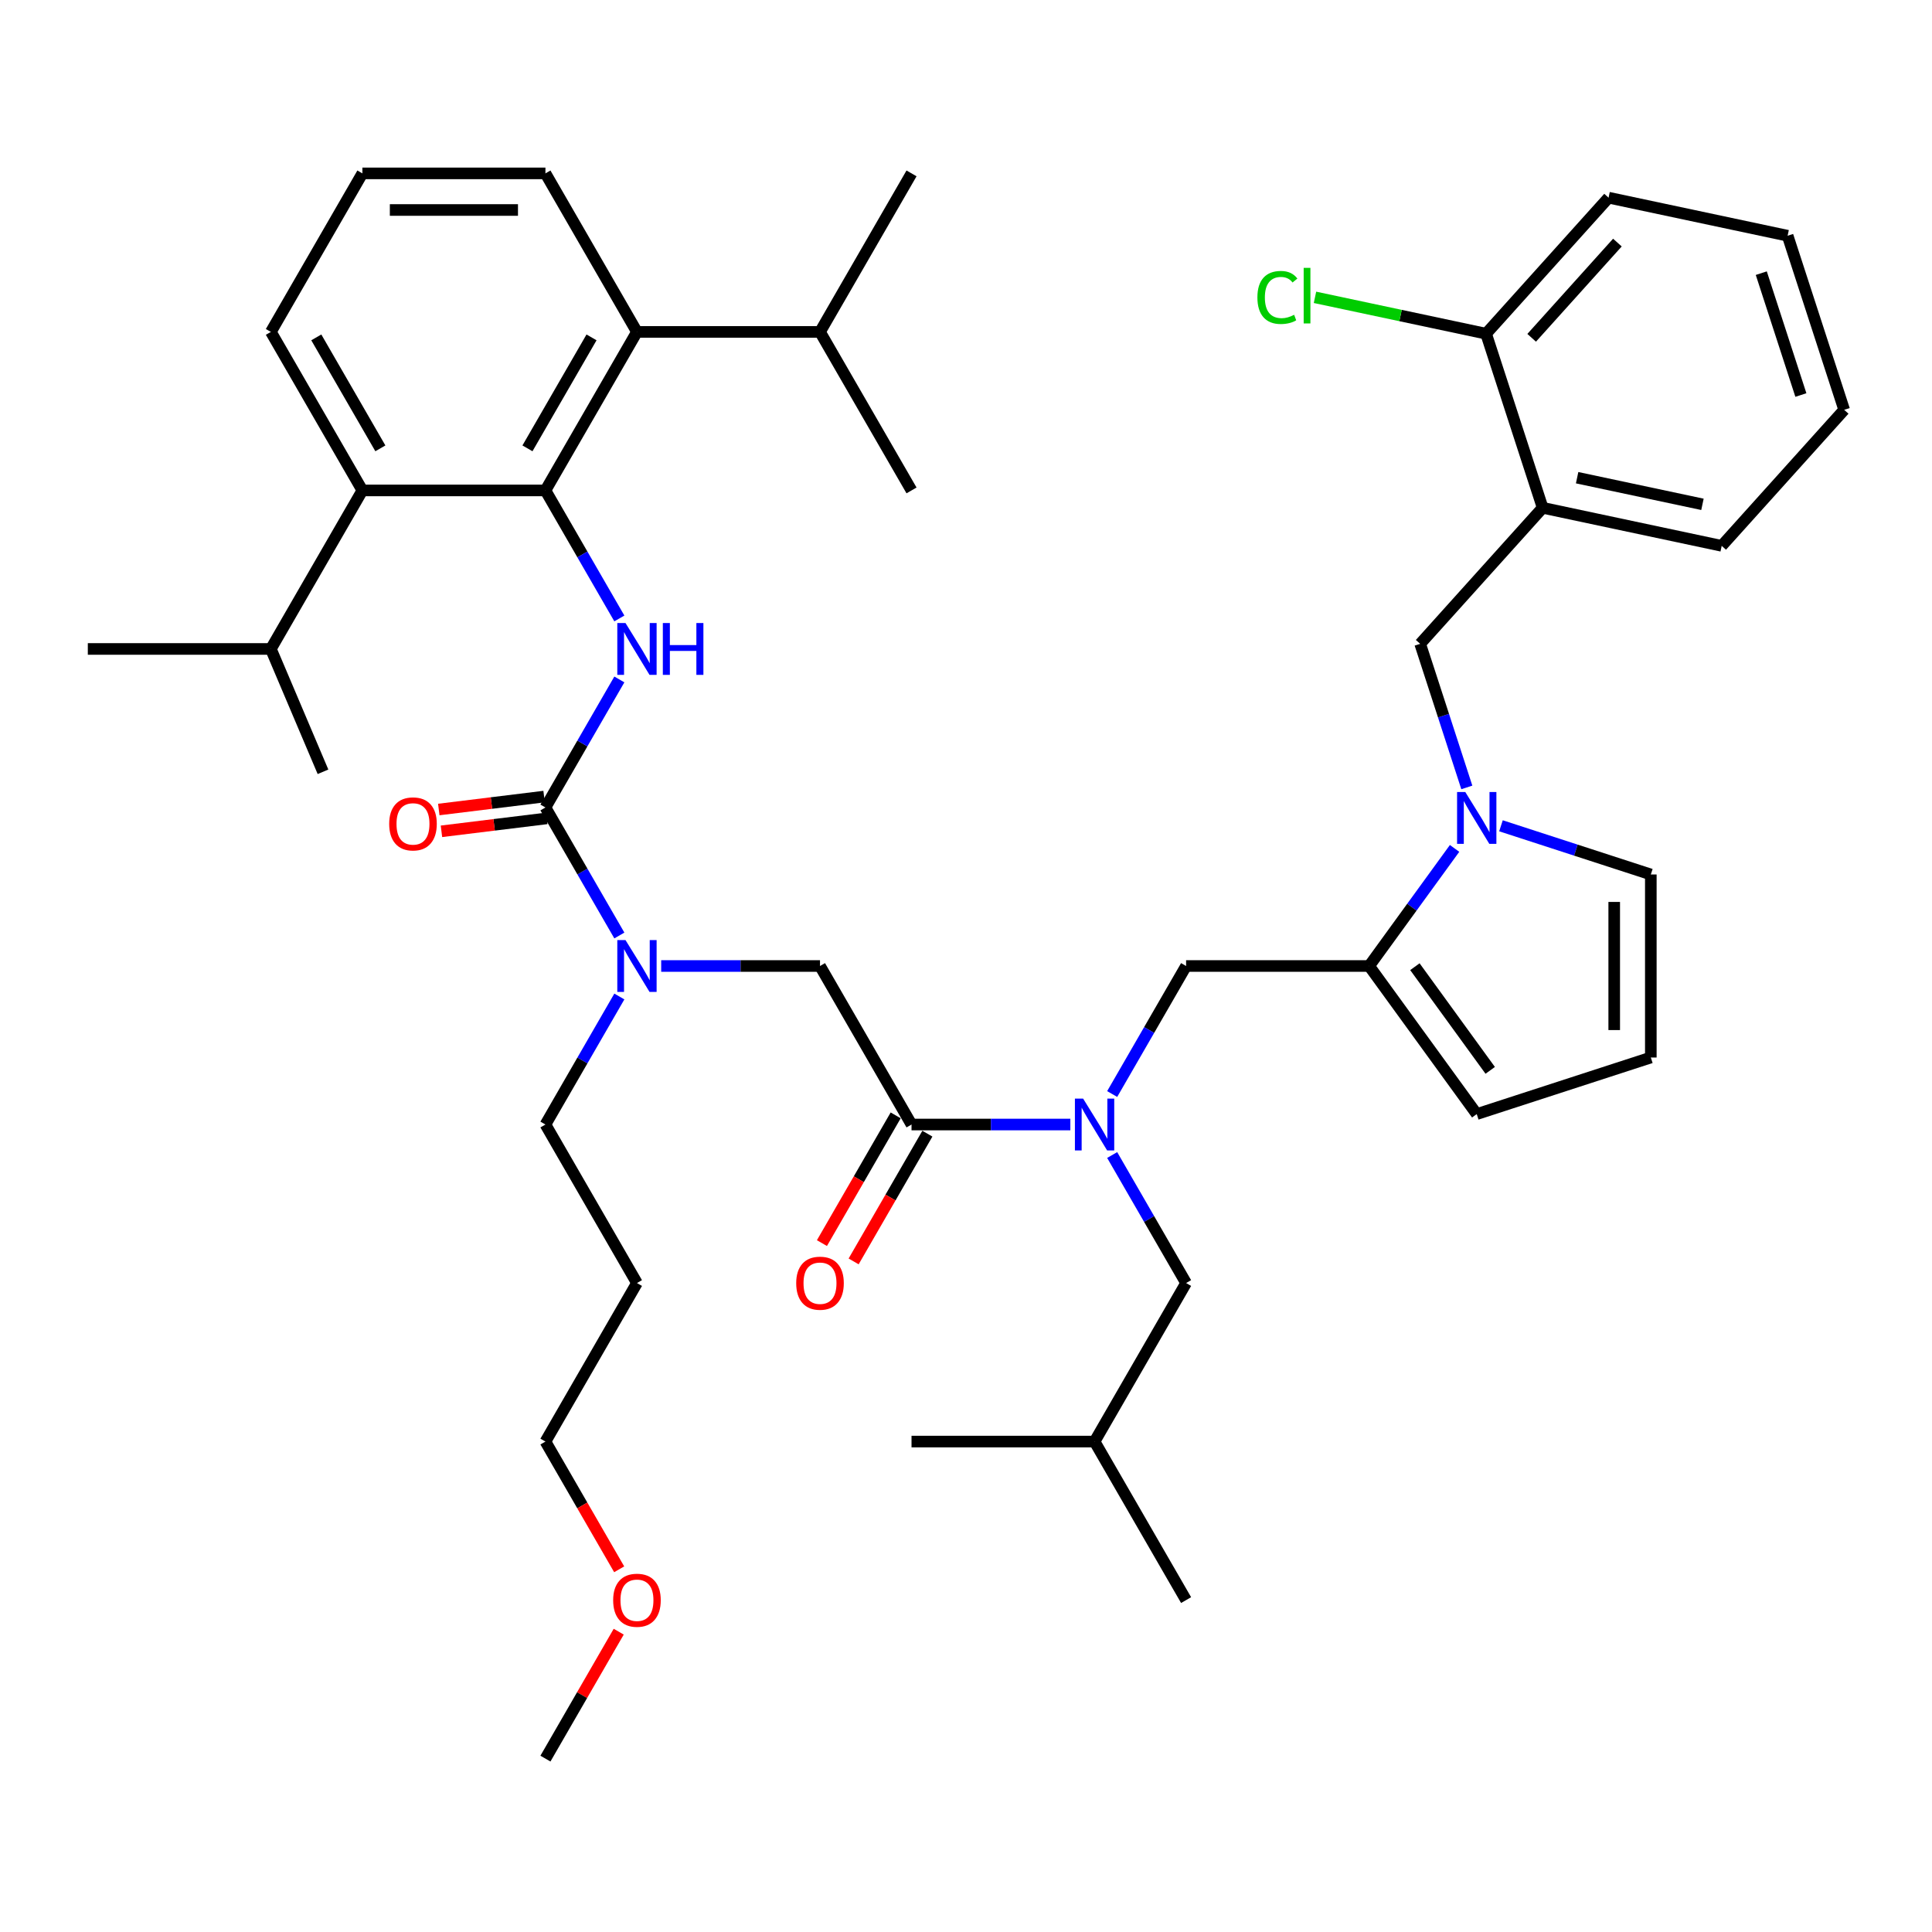 <?xml version='1.0' encoding='iso-8859-1'?>
<svg version='1.1' baseProfile='full'
              xmlns='http://www.w3.org/2000/svg'
                      xmlns:rdkit='http://www.rdkit.org/xml'
                      xmlns:xlink='http://www.w3.org/1999/xlink'
                  xml:space='preserve'
width='1000px' height='1000px' viewBox='0 0 1000 1000'>
<!-- END OF HEADER -->
<rect style='opacity:1.0;fill:#FFFFFF;stroke:none' width='1000' height='1000' x='0' y='0'> </rect>
<path class='bond-0' d='M 320.575,515.784 L 301.446,548.918' style='fill:none;fill-rule:evenodd;stroke:#0000FF;stroke-width:6px;stroke-linecap:butt;stroke-linejoin:miter;stroke-opacity:1' />
<path class='bond-0' d='M 301.446,548.918 L 282.316,582.051' style='fill:none;fill-rule:evenodd;stroke:#000000;stroke-width:6px;stroke-linecap:butt;stroke-linejoin:miter;stroke-opacity:1' />
<path class='bond-1' d='M 342.232,500 L 383.333,500' style='fill:none;fill-rule:evenodd;stroke:#0000FF;stroke-width:6px;stroke-linecap:butt;stroke-linejoin:miter;stroke-opacity:1' />
<path class='bond-1' d='M 383.333,500 L 424.433,500' style='fill:none;fill-rule:evenodd;stroke:#000000;stroke-width:6px;stroke-linecap:butt;stroke-linejoin:miter;stroke-opacity:1' />
<path class='bond-2' d='M 320.575,484.216 L 301.446,451.082' style='fill:none;fill-rule:evenodd;stroke:#0000FF;stroke-width:6px;stroke-linecap:butt;stroke-linejoin:miter;stroke-opacity:1' />
<path class='bond-2' d='M 301.446,451.082 L 282.316,417.949' style='fill:none;fill-rule:evenodd;stroke:#000000;stroke-width:6px;stroke-linecap:butt;stroke-linejoin:miter;stroke-opacity:1' />
<path class='bond-3' d='M 282.316,253.846 L 329.688,171.795' style='fill:none;fill-rule:evenodd;stroke:#000000;stroke-width:6px;stroke-linecap:butt;stroke-linejoin:miter;stroke-opacity:1' />
<path class='bond-3' d='M 273.012,232.064 L 306.172,174.628' style='fill:none;fill-rule:evenodd;stroke:#000000;stroke-width:6px;stroke-linecap:butt;stroke-linejoin:miter;stroke-opacity:1' />
<path class='bond-4' d='M 282.316,253.846 L 187.571,253.846' style='fill:none;fill-rule:evenodd;stroke:#000000;stroke-width:6px;stroke-linecap:butt;stroke-linejoin:miter;stroke-opacity:1' />
<path class='bond-5' d='M 282.316,253.846 L 301.446,286.98' style='fill:none;fill-rule:evenodd;stroke:#000000;stroke-width:6px;stroke-linecap:butt;stroke-linejoin:miter;stroke-opacity:1' />
<path class='bond-5' d='M 301.446,286.98 L 320.575,320.113' style='fill:none;fill-rule:evenodd;stroke:#0000FF;stroke-width:6px;stroke-linecap:butt;stroke-linejoin:miter;stroke-opacity:1' />
<path class='bond-6' d='M 463.6,577.314 L 444.514,610.372' style='fill:none;fill-rule:evenodd;stroke:#000000;stroke-width:6px;stroke-linecap:butt;stroke-linejoin:miter;stroke-opacity:1' />
<path class='bond-6' d='M 444.514,610.372 L 425.428,643.429' style='fill:none;fill-rule:evenodd;stroke:#FF0000;stroke-width:6px;stroke-linecap:butt;stroke-linejoin:miter;stroke-opacity:1' />
<path class='bond-6' d='M 480.01,586.788 L 460.924,619.846' style='fill:none;fill-rule:evenodd;stroke:#000000;stroke-width:6px;stroke-linecap:butt;stroke-linejoin:miter;stroke-opacity:1' />
<path class='bond-6' d='M 460.924,619.846 L 441.839,652.904' style='fill:none;fill-rule:evenodd;stroke:#FF0000;stroke-width:6px;stroke-linecap:butt;stroke-linejoin:miter;stroke-opacity:1' />
<path class='bond-7' d='M 471.805,582.051 L 424.433,500' style='fill:none;fill-rule:evenodd;stroke:#000000;stroke-width:6px;stroke-linecap:butt;stroke-linejoin:miter;stroke-opacity:1' />
<path class='bond-8' d='M 471.805,582.051 L 512.905,582.051' style='fill:none;fill-rule:evenodd;stroke:#000000;stroke-width:6px;stroke-linecap:butt;stroke-linejoin:miter;stroke-opacity:1' />
<path class='bond-8' d='M 512.905,582.051 L 554.005,582.051' style='fill:none;fill-rule:evenodd;stroke:#0000FF;stroke-width:6px;stroke-linecap:butt;stroke-linejoin:miter;stroke-opacity:1' />
<path class='bond-9' d='M 282.316,417.949 L 301.446,384.815' style='fill:none;fill-rule:evenodd;stroke:#000000;stroke-width:6px;stroke-linecap:butt;stroke-linejoin:miter;stroke-opacity:1' />
<path class='bond-9' d='M 301.446,384.815 L 320.575,351.682' style='fill:none;fill-rule:evenodd;stroke:#0000FF;stroke-width:6px;stroke-linecap:butt;stroke-linejoin:miter;stroke-opacity:1' />
<path class='bond-10' d='M 281.623,412.307 L 254.368,415.654' style='fill:none;fill-rule:evenodd;stroke:#000000;stroke-width:6px;stroke-linecap:butt;stroke-linejoin:miter;stroke-opacity:1' />
<path class='bond-10' d='M 254.368,415.654 L 227.113,419.001' style='fill:none;fill-rule:evenodd;stroke:#FF0000;stroke-width:6px;stroke-linecap:butt;stroke-linejoin:miter;stroke-opacity:1' />
<path class='bond-10' d='M 283.009,423.591 L 255.754,426.938' style='fill:none;fill-rule:evenodd;stroke:#000000;stroke-width:6px;stroke-linecap:butt;stroke-linejoin:miter;stroke-opacity:1' />
<path class='bond-10' d='M 255.754,426.938 L 228.499,430.286' style='fill:none;fill-rule:evenodd;stroke:#FF0000;stroke-width:6px;stroke-linecap:butt;stroke-linejoin:miter;stroke-opacity:1' />
<path class='bond-11' d='M 329.688,171.795 L 424.433,171.795' style='fill:none;fill-rule:evenodd;stroke:#000000;stroke-width:6px;stroke-linecap:butt;stroke-linejoin:miter;stroke-opacity:1' />
<path class='bond-12' d='M 329.688,171.795 L 282.316,89.744' style='fill:none;fill-rule:evenodd;stroke:#000000;stroke-width:6px;stroke-linecap:butt;stroke-linejoin:miter;stroke-opacity:1' />
<path class='bond-13' d='M 187.571,253.846 L 140.199,335.898' style='fill:none;fill-rule:evenodd;stroke:#000000;stroke-width:6px;stroke-linecap:butt;stroke-linejoin:miter;stroke-opacity:1' />
<path class='bond-14' d='M 187.571,253.846 L 140.199,171.795' style='fill:none;fill-rule:evenodd;stroke:#000000;stroke-width:6px;stroke-linecap:butt;stroke-linejoin:miter;stroke-opacity:1' />
<path class='bond-14' d='M 196.876,232.064 L 163.715,174.628' style='fill:none;fill-rule:evenodd;stroke:#000000;stroke-width:6px;stroke-linecap:butt;stroke-linejoin:miter;stroke-opacity:1' />
<path class='bond-15' d='M 613.922,500 L 708.667,500' style='fill:none;fill-rule:evenodd;stroke:#000000;stroke-width:6px;stroke-linecap:butt;stroke-linejoin:miter;stroke-opacity:1' />
<path class='bond-16' d='M 613.922,500 L 594.792,533.133' style='fill:none;fill-rule:evenodd;stroke:#000000;stroke-width:6px;stroke-linecap:butt;stroke-linejoin:miter;stroke-opacity:1' />
<path class='bond-16' d='M 594.792,533.133 L 575.663,566.267' style='fill:none;fill-rule:evenodd;stroke:#0000FF;stroke-width:6px;stroke-linecap:butt;stroke-linejoin:miter;stroke-opacity:1' />
<path class='bond-17' d='M 575.663,597.836 L 594.792,630.969' style='fill:none;fill-rule:evenodd;stroke:#0000FF;stroke-width:6px;stroke-linecap:butt;stroke-linejoin:miter;stroke-opacity:1' />
<path class='bond-17' d='M 594.792,630.969 L 613.922,664.102' style='fill:none;fill-rule:evenodd;stroke:#000000;stroke-width:6px;stroke-linecap:butt;stroke-linejoin:miter;stroke-opacity:1' />
<path class='bond-18' d='M 613.922,664.102 L 566.55,746.154' style='fill:none;fill-rule:evenodd;stroke:#000000;stroke-width:6px;stroke-linecap:butt;stroke-linejoin:miter;stroke-opacity:1' />
<path class='bond-19' d='M 566.55,746.154 L 613.922,828.205' style='fill:none;fill-rule:evenodd;stroke:#000000;stroke-width:6px;stroke-linecap:butt;stroke-linejoin:miter;stroke-opacity:1' />
<path class='bond-20' d='M 566.55,746.154 L 471.805,746.154' style='fill:none;fill-rule:evenodd;stroke:#000000;stroke-width:6px;stroke-linecap:butt;stroke-linejoin:miter;stroke-opacity:1' />
<path class='bond-21' d='M 752.888,439.134 L 730.777,469.567' style='fill:none;fill-rule:evenodd;stroke:#0000FF;stroke-width:6px;stroke-linecap:butt;stroke-linejoin:miter;stroke-opacity:1' />
<path class='bond-21' d='M 730.777,469.567 L 708.667,500' style='fill:none;fill-rule:evenodd;stroke:#000000;stroke-width:6px;stroke-linecap:butt;stroke-linejoin:miter;stroke-opacity:1' />
<path class='bond-22' d='M 776.9,427.426 L 815.682,440.027' style='fill:none;fill-rule:evenodd;stroke:#0000FF;stroke-width:6px;stroke-linecap:butt;stroke-linejoin:miter;stroke-opacity:1' />
<path class='bond-22' d='M 815.682,440.027 L 854.463,452.628' style='fill:none;fill-rule:evenodd;stroke:#000000;stroke-width:6px;stroke-linecap:butt;stroke-linejoin:miter;stroke-opacity:1' />
<path class='bond-23' d='M 759.227,407.566 L 747.153,370.404' style='fill:none;fill-rule:evenodd;stroke:#0000FF;stroke-width:6px;stroke-linecap:butt;stroke-linejoin:miter;stroke-opacity:1' />
<path class='bond-23' d='M 747.153,370.404 L 735.078,333.243' style='fill:none;fill-rule:evenodd;stroke:#000000;stroke-width:6px;stroke-linecap:butt;stroke-linejoin:miter;stroke-opacity:1' />
<path class='bond-24' d='M 708.667,500 L 764.356,576.65' style='fill:none;fill-rule:evenodd;stroke:#000000;stroke-width:6px;stroke-linecap:butt;stroke-linejoin:miter;stroke-opacity:1' />
<path class='bond-24' d='M 732.35,500.36 L 771.333,554.015' style='fill:none;fill-rule:evenodd;stroke:#000000;stroke-width:6px;stroke-linecap:butt;stroke-linejoin:miter;stroke-opacity:1' />
<path class='bond-25' d='M 764.356,576.65 L 854.463,547.372' style='fill:none;fill-rule:evenodd;stroke:#000000;stroke-width:6px;stroke-linecap:butt;stroke-linejoin:miter;stroke-opacity:1' />
<path class='bond-26' d='M 854.463,547.372 L 854.463,452.628' style='fill:none;fill-rule:evenodd;stroke:#000000;stroke-width:6px;stroke-linecap:butt;stroke-linejoin:miter;stroke-opacity:1' />
<path class='bond-26' d='M 835.515,533.161 L 835.515,466.839' style='fill:none;fill-rule:evenodd;stroke:#000000;stroke-width:6px;stroke-linecap:butt;stroke-linejoin:miter;stroke-opacity:1' />
<path class='bond-27' d='M 954.545,212.123 L 925.268,122.016' style='fill:none;fill-rule:evenodd;stroke:#000000;stroke-width:6px;stroke-linecap:butt;stroke-linejoin:miter;stroke-opacity:1' />
<path class='bond-27' d='M 932.132,204.463 L 911.638,141.387' style='fill:none;fill-rule:evenodd;stroke:#000000;stroke-width:6px;stroke-linecap:butt;stroke-linejoin:miter;stroke-opacity:1' />
<path class='bond-28' d='M 954.545,212.123 L 891.149,282.532' style='fill:none;fill-rule:evenodd;stroke:#000000;stroke-width:6px;stroke-linecap:butt;stroke-linejoin:miter;stroke-opacity:1' />
<path class='bond-29' d='M 735.078,333.243 L 798.475,262.834' style='fill:none;fill-rule:evenodd;stroke:#000000;stroke-width:6px;stroke-linecap:butt;stroke-linejoin:miter;stroke-opacity:1' />
<path class='bond-30' d='M 925.268,122.016 L 832.594,102.317' style='fill:none;fill-rule:evenodd;stroke:#000000;stroke-width:6px;stroke-linecap:butt;stroke-linejoin:miter;stroke-opacity:1' />
<path class='bond-31' d='M 832.594,102.317 L 769.197,172.726' style='fill:none;fill-rule:evenodd;stroke:#000000;stroke-width:6px;stroke-linecap:butt;stroke-linejoin:miter;stroke-opacity:1' />
<path class='bond-31' d='M 837.166,125.558 L 792.788,174.844' style='fill:none;fill-rule:evenodd;stroke:#000000;stroke-width:6px;stroke-linecap:butt;stroke-linejoin:miter;stroke-opacity:1' />
<path class='bond-32' d='M 769.197,172.726 L 798.475,262.834' style='fill:none;fill-rule:evenodd;stroke:#000000;stroke-width:6px;stroke-linecap:butt;stroke-linejoin:miter;stroke-opacity:1' />
<path class='bond-33' d='M 769.197,172.726 L 724.916,163.314' style='fill:none;fill-rule:evenodd;stroke:#000000;stroke-width:6px;stroke-linecap:butt;stroke-linejoin:miter;stroke-opacity:1' />
<path class='bond-33' d='M 724.916,163.314 L 680.635,153.902' style='fill:none;fill-rule:evenodd;stroke:#00CC00;stroke-width:6px;stroke-linecap:butt;stroke-linejoin:miter;stroke-opacity:1' />
<path class='bond-34' d='M 798.475,262.834 L 891.149,282.532' style='fill:none;fill-rule:evenodd;stroke:#000000;stroke-width:6px;stroke-linecap:butt;stroke-linejoin:miter;stroke-opacity:1' />
<path class='bond-34' d='M 816.316,247.254 L 881.188,261.043' style='fill:none;fill-rule:evenodd;stroke:#000000;stroke-width:6px;stroke-linecap:butt;stroke-linejoin:miter;stroke-opacity:1' />
<path class='bond-35' d='M 282.316,582.051 L 329.688,664.102' style='fill:none;fill-rule:evenodd;stroke:#000000;stroke-width:6px;stroke-linecap:butt;stroke-linejoin:miter;stroke-opacity:1' />
<path class='bond-36' d='M 329.688,664.102 L 282.316,746.154' style='fill:none;fill-rule:evenodd;stroke:#000000;stroke-width:6px;stroke-linecap:butt;stroke-linejoin:miter;stroke-opacity:1' />
<path class='bond-37' d='M 282.316,746.154 L 301.402,779.211' style='fill:none;fill-rule:evenodd;stroke:#000000;stroke-width:6px;stroke-linecap:butt;stroke-linejoin:miter;stroke-opacity:1' />
<path class='bond-37' d='M 301.402,779.211 L 320.488,812.269' style='fill:none;fill-rule:evenodd;stroke:#FF0000;stroke-width:6px;stroke-linecap:butt;stroke-linejoin:miter;stroke-opacity:1' />
<path class='bond-38' d='M 320.247,844.558 L 301.281,877.407' style='fill:none;fill-rule:evenodd;stroke:#FF0000;stroke-width:6px;stroke-linecap:butt;stroke-linejoin:miter;stroke-opacity:1' />
<path class='bond-38' d='M 301.281,877.407 L 282.316,910.256' style='fill:none;fill-rule:evenodd;stroke:#000000;stroke-width:6px;stroke-linecap:butt;stroke-linejoin:miter;stroke-opacity:1' />
<path class='bond-39' d='M 140.199,335.898 L 45.455,335.898' style='fill:none;fill-rule:evenodd;stroke:#000000;stroke-width:6px;stroke-linecap:butt;stroke-linejoin:miter;stroke-opacity:1' />
<path class='bond-40' d='M 140.199,335.898 L 167.185,399.476' style='fill:none;fill-rule:evenodd;stroke:#000000;stroke-width:6px;stroke-linecap:butt;stroke-linejoin:miter;stroke-opacity:1' />
<path class='bond-41' d='M 424.433,171.795 L 471.805,253.846' style='fill:none;fill-rule:evenodd;stroke:#000000;stroke-width:6px;stroke-linecap:butt;stroke-linejoin:miter;stroke-opacity:1' />
<path class='bond-42' d='M 424.433,171.795 L 471.805,89.744' style='fill:none;fill-rule:evenodd;stroke:#000000;stroke-width:6px;stroke-linecap:butt;stroke-linejoin:miter;stroke-opacity:1' />
<path class='bond-43' d='M 282.316,89.744 L 187.571,89.744' style='fill:none;fill-rule:evenodd;stroke:#000000;stroke-width:6px;stroke-linecap:butt;stroke-linejoin:miter;stroke-opacity:1' />
<path class='bond-43' d='M 268.104,108.693 L 201.783,108.693' style='fill:none;fill-rule:evenodd;stroke:#000000;stroke-width:6px;stroke-linecap:butt;stroke-linejoin:miter;stroke-opacity:1' />
<path class='bond-44' d='M 140.199,171.795 L 187.571,89.744' style='fill:none;fill-rule:evenodd;stroke:#000000;stroke-width:6px;stroke-linecap:butt;stroke-linejoin:miter;stroke-opacity:1' />
<path  class='atom-0' d='M 323.757 486.584
L 332.55 500.796
Q 333.421 502.198, 334.823 504.737
Q 336.226 507.276, 336.301 507.428
L 336.301 486.584
L 339.864 486.584
L 339.864 513.416
L 336.188 513.416
L 326.751 497.878
Q 325.652 496.059, 324.477 493.974
Q 323.34 491.89, 322.999 491.246
L 322.999 513.416
L 319.513 513.416
L 319.513 486.584
L 323.757 486.584
' fill='#0000FF'/>
<path  class='atom-3' d='M 412.116 664.178
Q 412.116 657.736, 415.299 654.135
Q 418.483 650.535, 424.433 650.535
Q 430.383 650.535, 433.566 654.135
Q 436.75 657.736, 436.75 664.178
Q 436.75 670.697, 433.528 674.411
Q 430.307 678.087, 424.433 678.087
Q 418.521 678.087, 415.299 674.411
Q 412.116 670.735, 412.116 664.178
M 424.433 675.055
Q 428.526 675.055, 430.724 672.326
Q 432.96 669.56, 432.96 664.178
Q 432.96 658.91, 430.724 656.258
Q 428.526 653.567, 424.433 653.567
Q 420.34 653.567, 418.104 656.22
Q 415.906 658.873, 415.906 664.178
Q 415.906 669.598, 418.104 672.326
Q 420.34 675.055, 424.433 675.055
' fill='#FF0000'/>
<path  class='atom-6' d='M 323.757 322.482
L 332.55 336.693
Q 333.421 338.096, 334.823 340.635
Q 336.226 343.174, 336.301 343.326
L 336.301 322.482
L 339.864 322.482
L 339.864 349.313
L 336.188 349.313
L 326.751 333.775
Q 325.652 331.956, 324.477 329.872
Q 323.34 327.787, 322.999 327.143
L 322.999 349.313
L 319.513 349.313
L 319.513 322.482
L 323.757 322.482
' fill='#0000FF'/>
<path  class='atom-6' d='M 343.085 322.482
L 346.723 322.482
L 346.723 333.889
L 360.442 333.889
L 360.442 322.482
L 364.081 322.482
L 364.081 349.313
L 360.442 349.313
L 360.442 336.921
L 346.723 336.921
L 346.723 349.313
L 343.085 349.313
L 343.085 322.482
' fill='#0000FF'/>
<path  class='atom-7' d='M 201.445 426.444
Q 201.445 420.001, 204.629 416.401
Q 207.812 412.801, 213.762 412.801
Q 219.712 412.801, 222.896 416.401
Q 226.079 420.001, 226.079 426.444
Q 226.079 432.962, 222.858 436.676
Q 219.636 440.352, 213.762 440.352
Q 207.85 440.352, 204.629 436.676
Q 201.445 433, 201.445 426.444
M 213.762 437.32
Q 217.855 437.32, 220.053 434.592
Q 222.289 431.825, 222.289 426.444
Q 222.289 421.176, 220.053 418.523
Q 217.855 415.832, 213.762 415.832
Q 209.669 415.832, 207.433 418.485
Q 205.235 421.138, 205.235 426.444
Q 205.235 431.863, 207.433 434.592
Q 209.669 437.32, 213.762 437.32
' fill='#FF0000'/>
<path  class='atom-11' d='M 560.619 568.635
L 569.411 582.847
Q 570.283 584.249, 571.685 586.788
Q 573.087 589.328, 573.163 589.479
L 573.163 568.635
L 576.725 568.635
L 576.725 595.467
L 573.049 595.467
L 563.613 579.929
Q 562.514 578.11, 561.339 576.025
Q 560.202 573.941, 559.861 573.297
L 559.861 595.467
L 556.374 595.467
L 556.374 568.635
L 560.619 568.635
' fill='#0000FF'/>
<path  class='atom-14' d='M 758.425 409.934
L 767.217 424.146
Q 768.089 425.548, 769.491 428.087
Q 770.893 430.626, 770.969 430.778
L 770.969 409.934
L 774.532 409.934
L 774.532 436.766
L 770.855 436.766
L 761.419 421.228
Q 760.32 419.409, 759.145 417.324
Q 758.008 415.24, 757.667 414.596
L 757.667 436.766
L 754.18 436.766
L 754.18 409.934
L 758.425 409.934
' fill='#0000FF'/>
<path  class='atom-26' d='M 650.828 153.956
Q 650.828 147.286, 653.936 143.8
Q 657.081 140.275, 663.031 140.275
Q 668.564 140.275, 671.52 144.179
L 669.019 146.225
Q 666.859 143.383, 663.031 143.383
Q 658.976 143.383, 656.816 146.111
Q 654.694 148.802, 654.694 153.956
Q 654.694 159.262, 656.892 161.991
Q 659.128 164.719, 663.448 164.719
Q 666.404 164.719, 669.853 162.938
L 670.914 165.78
Q 669.512 166.69, 667.39 167.22
Q 665.267 167.751, 662.918 167.751
Q 657.081 167.751, 653.936 164.189
Q 650.828 160.626, 650.828 153.956
' fill='#00CC00'/>
<path  class='atom-26' d='M 674.78 138.645
L 678.266 138.645
L 678.266 167.41
L 674.78 167.41
L 674.78 138.645
' fill='#00CC00'/>
<path  class='atom-32' d='M 317.371 828.281
Q 317.371 821.838, 320.555 818.238
Q 323.738 814.637, 329.688 814.637
Q 335.638 814.637, 338.822 818.238
Q 342.005 821.838, 342.005 828.281
Q 342.005 834.799, 338.784 838.513
Q 335.562 842.189, 329.688 842.189
Q 323.776 842.189, 320.555 838.513
Q 317.371 834.837, 317.371 828.281
M 329.688 839.157
Q 333.781 839.157, 335.979 836.429
Q 338.215 833.662, 338.215 828.281
Q 338.215 823.013, 335.979 820.36
Q 333.781 817.669, 329.688 817.669
Q 325.595 817.669, 323.359 820.322
Q 321.161 822.975, 321.161 828.281
Q 321.161 833.7, 323.359 836.429
Q 325.595 839.157, 329.688 839.157
' fill='#FF0000'/>
</svg>
